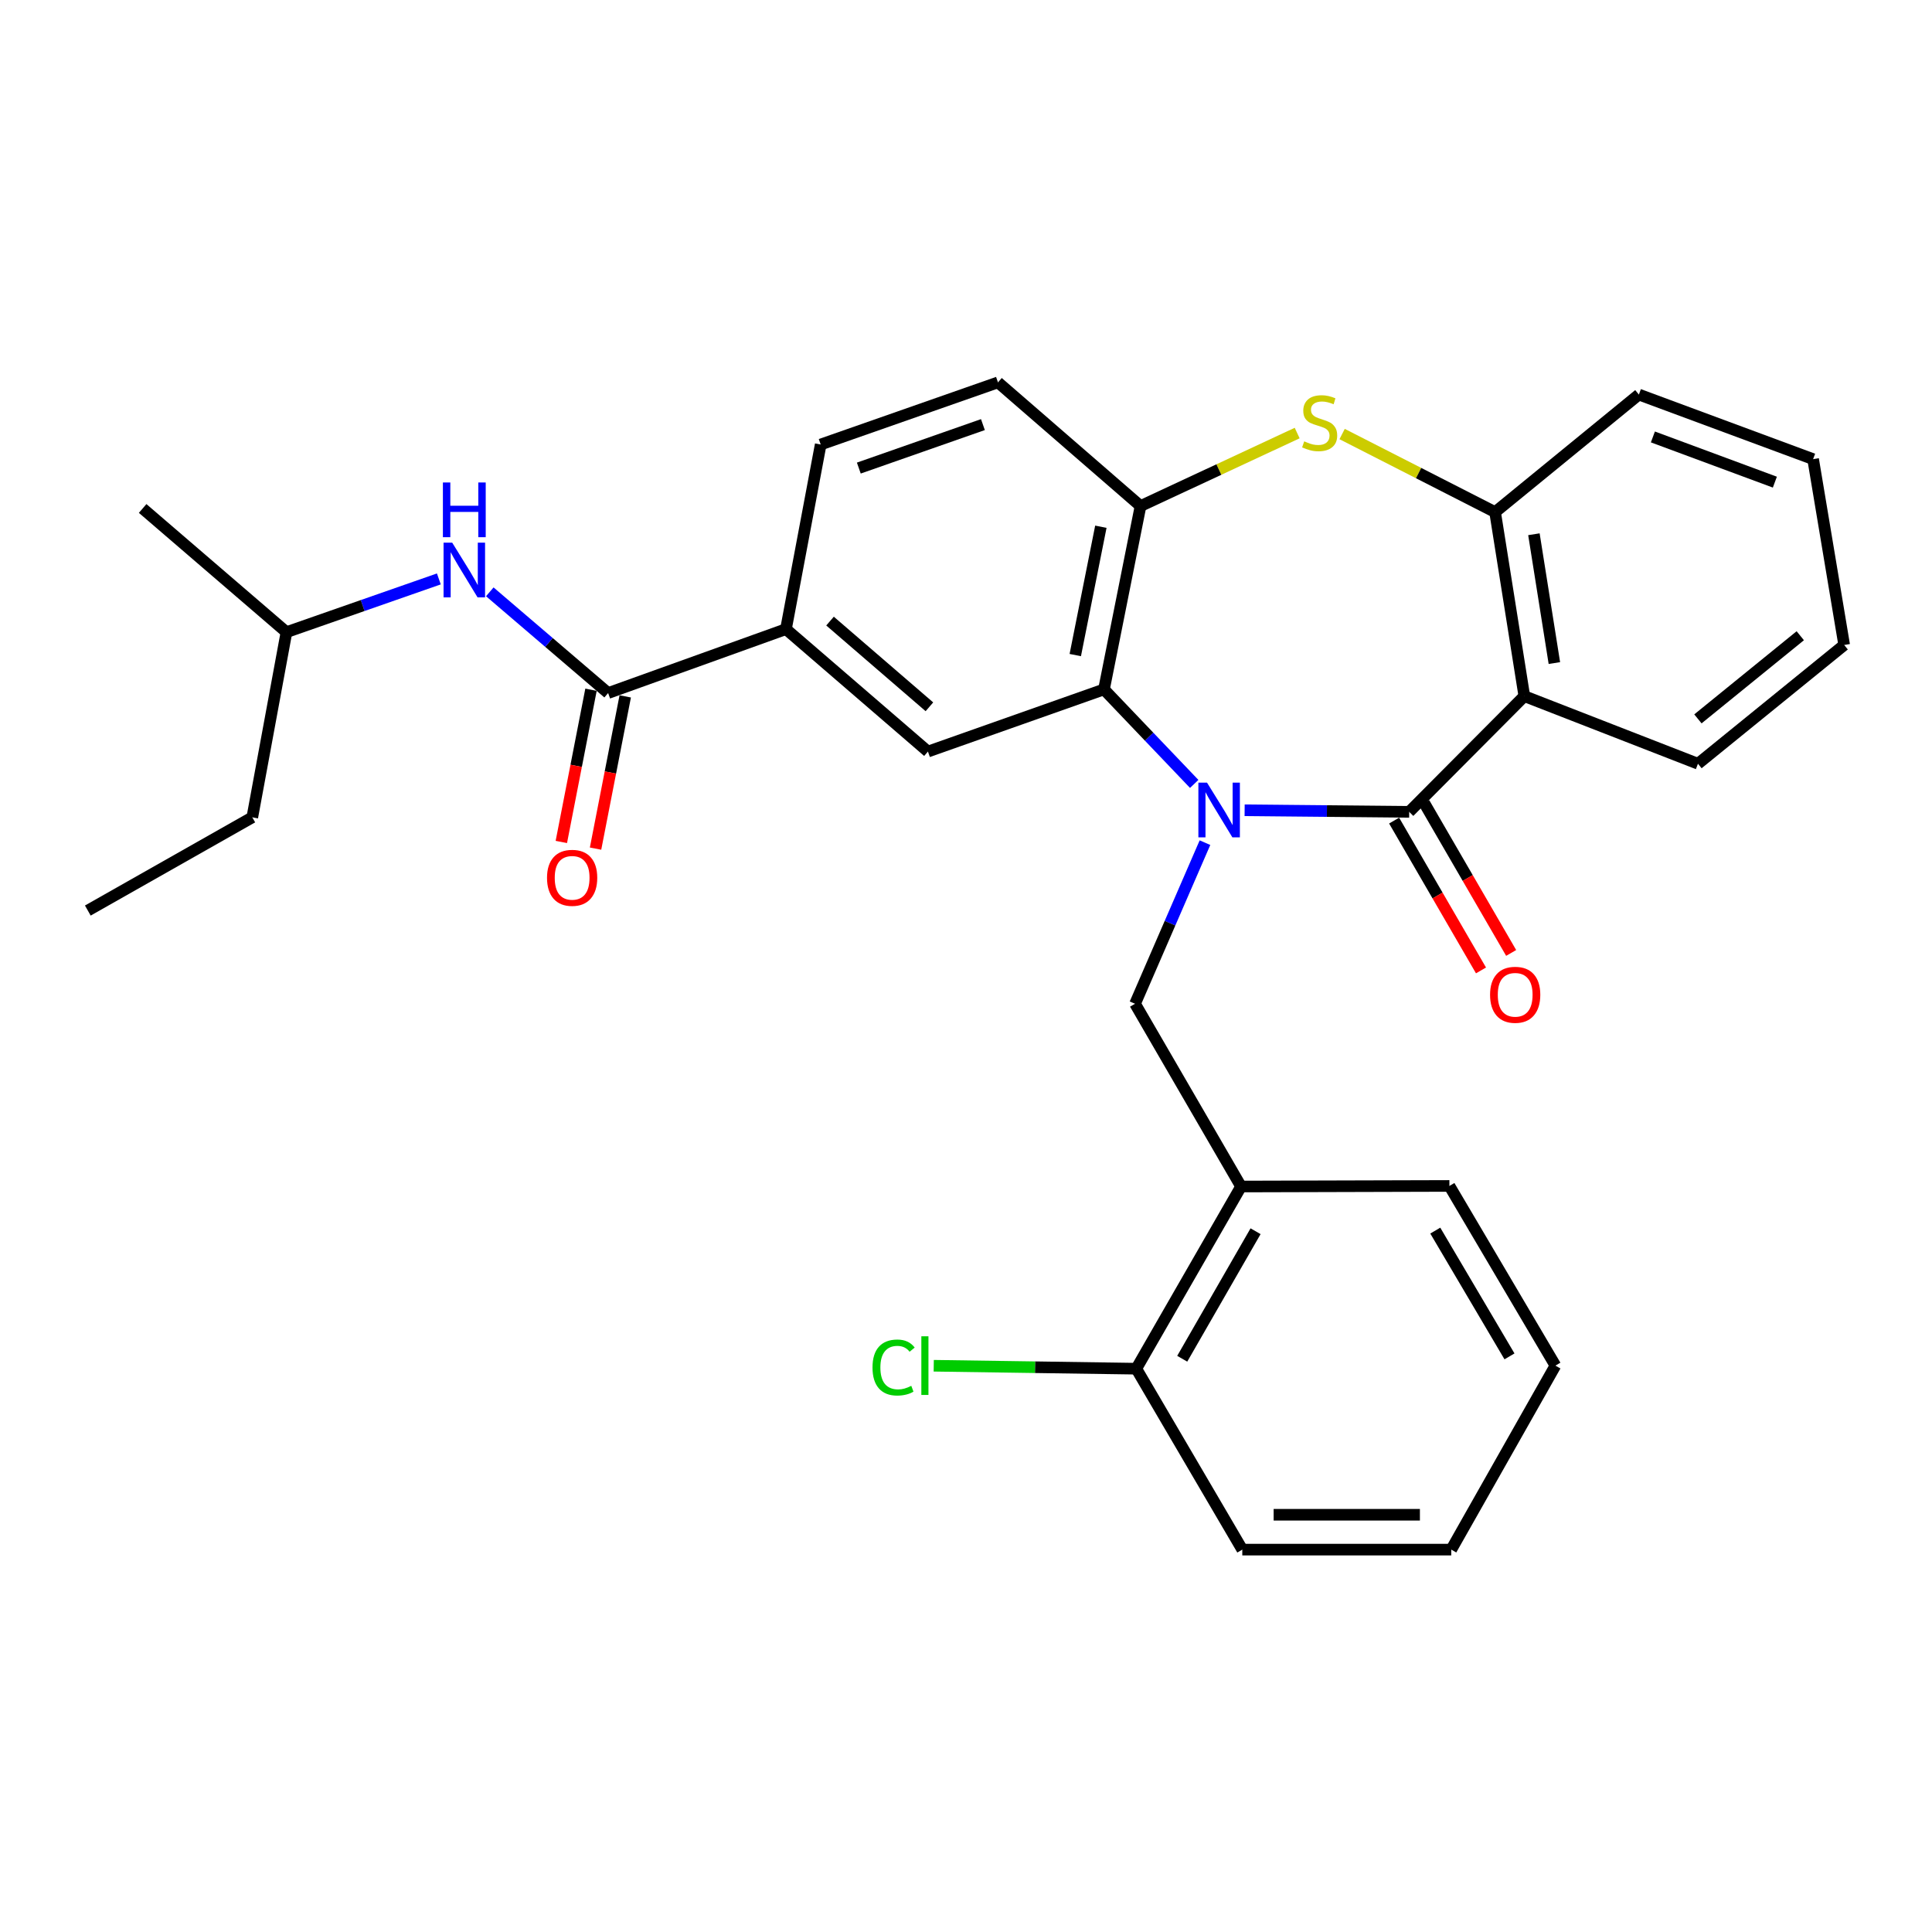 <?xml version='1.0' encoding='iso-8859-1'?>
<svg version='1.1' baseProfile='full'
              xmlns='http://www.w3.org/2000/svg'
                      xmlns:rdkit='http://www.rdkit.org/xml'
                      xmlns:xlink='http://www.w3.org/1999/xlink'
                  xml:space='preserve'
width='1000px' height='1000px' viewBox='0 0 1000 1000'>
<!-- END OF HEADER -->
<rect style='opacity:1.0;fill:#FFFFFF;stroke:none' width='1000' height='1000' x='0' y='0'> </rect>
<path class='bond-0' d='M 644.22,419.393 L 686.809,419.801' style='fill:none;fill-rule:evenodd;stroke:#0000FF;stroke-width:6px;stroke-linecap:butt;stroke-linejoin:miter;stroke-opacity:1' />
<path class='bond-0' d='M 686.809,419.801 L 729.398,420.209' style='fill:none;fill-rule:evenodd;stroke:#000000;stroke-width:6px;stroke-linecap:butt;stroke-linejoin:miter;stroke-opacity:1' />
<path class='bond-1' d='M 618.122,405.755 L 594.771,381.292' style='fill:none;fill-rule:evenodd;stroke:#0000FF;stroke-width:6px;stroke-linecap:butt;stroke-linejoin:miter;stroke-opacity:1' />
<path class='bond-1' d='M 594.771,381.292 L 571.42,356.829' style='fill:none;fill-rule:evenodd;stroke:#000000;stroke-width:6px;stroke-linecap:butt;stroke-linejoin:miter;stroke-opacity:1' />
<path class='bond-4' d='M 623.689,436.16 L 605.595,477.854' style='fill:none;fill-rule:evenodd;stroke:#0000FF;stroke-width:6px;stroke-linecap:butt;stroke-linejoin:miter;stroke-opacity:1' />
<path class='bond-4' d='M 605.595,477.854 L 587.501,519.549' style='fill:none;fill-rule:evenodd;stroke:#000000;stroke-width:6px;stroke-linecap:butt;stroke-linejoin:miter;stroke-opacity:1' />
<path class='bond-2' d='M 729.398,420.209 L 788.988,360.318' style='fill:none;fill-rule:evenodd;stroke:#000000;stroke-width:6px;stroke-linecap:butt;stroke-linejoin:miter;stroke-opacity:1' />
<path class='bond-12' d='M 721.593,424.735 L 744.077,463.512' style='fill:none;fill-rule:evenodd;stroke:#000000;stroke-width:6px;stroke-linecap:butt;stroke-linejoin:miter;stroke-opacity:1' />
<path class='bond-12' d='M 744.077,463.512 L 766.562,502.289' style='fill:none;fill-rule:evenodd;stroke:#FF0000;stroke-width:6px;stroke-linecap:butt;stroke-linejoin:miter;stroke-opacity:1' />
<path class='bond-12' d='M 737.204,415.683 L 759.688,454.46' style='fill:none;fill-rule:evenodd;stroke:#000000;stroke-width:6px;stroke-linecap:butt;stroke-linejoin:miter;stroke-opacity:1' />
<path class='bond-12' d='M 759.688,454.46 L 782.173,493.237' style='fill:none;fill-rule:evenodd;stroke:#FF0000;stroke-width:6px;stroke-linecap:butt;stroke-linejoin:miter;stroke-opacity:1' />
<path class='bond-5' d='M 571.42,356.829 L 590.338,261.93' style='fill:none;fill-rule:evenodd;stroke:#000000;stroke-width:6px;stroke-linecap:butt;stroke-linejoin:miter;stroke-opacity:1' />
<path class='bond-5' d='M 556.56,339.066 L 569.803,272.637' style='fill:none;fill-rule:evenodd;stroke:#000000;stroke-width:6px;stroke-linecap:butt;stroke-linejoin:miter;stroke-opacity:1' />
<path class='bond-8' d='M 571.42,356.829 L 480.3,389.01' style='fill:none;fill-rule:evenodd;stroke:#000000;stroke-width:6px;stroke-linecap:butt;stroke-linejoin:miter;stroke-opacity:1' />
<path class='bond-6' d='M 788.988,360.318 L 773.86,265.068' style='fill:none;fill-rule:evenodd;stroke:#000000;stroke-width:6px;stroke-linecap:butt;stroke-linejoin:miter;stroke-opacity:1' />
<path class='bond-6' d='M 804.541,343.2 L 793.951,276.525' style='fill:none;fill-rule:evenodd;stroke:#000000;stroke-width:6px;stroke-linecap:butt;stroke-linejoin:miter;stroke-opacity:1' />
<path class='bond-18' d='M 788.988,360.318 L 878.865,395.316' style='fill:none;fill-rule:evenodd;stroke:#000000;stroke-width:6px;stroke-linecap:butt;stroke-linejoin:miter;stroke-opacity:1' />
<path class='bond-3' d='M 671.414,224.145 L 630.876,243.037' style='fill:none;fill-rule:evenodd;stroke:#CCCC00;stroke-width:6px;stroke-linecap:butt;stroke-linejoin:miter;stroke-opacity:1' />
<path class='bond-3' d='M 630.876,243.037 L 590.338,261.93' style='fill:none;fill-rule:evenodd;stroke:#000000;stroke-width:6px;stroke-linecap:butt;stroke-linejoin:miter;stroke-opacity:1' />
<path class='bond-30' d='M 694.68,224.656 L 734.27,244.862' style='fill:none;fill-rule:evenodd;stroke:#CCCC00;stroke-width:6px;stroke-linecap:butt;stroke-linejoin:miter;stroke-opacity:1' />
<path class='bond-30' d='M 734.27,244.862 L 773.86,265.068' style='fill:none;fill-rule:evenodd;stroke:#000000;stroke-width:6px;stroke-linecap:butt;stroke-linejoin:miter;stroke-opacity:1' />
<path class='bond-10' d='M 587.501,519.549 L 642.369,614.138' style='fill:none;fill-rule:evenodd;stroke:#000000;stroke-width:6px;stroke-linecap:butt;stroke-linejoin:miter;stroke-opacity:1' />
<path class='bond-15' d='M 590.338,261.93 L 516.552,197.919' style='fill:none;fill-rule:evenodd;stroke:#000000;stroke-width:6px;stroke-linecap:butt;stroke-linejoin:miter;stroke-opacity:1' />
<path class='bond-20' d='M 773.86,265.068 L 848.278,204.225' style='fill:none;fill-rule:evenodd;stroke:#000000;stroke-width:6px;stroke-linecap:butt;stroke-linejoin:miter;stroke-opacity:1' />
<path class='bond-7' d='M 314.763,358.724 L 406.815,325.631' style='fill:none;fill-rule:evenodd;stroke:#000000;stroke-width:6px;stroke-linecap:butt;stroke-linejoin:miter;stroke-opacity:1' />
<path class='bond-11' d='M 314.763,358.724 L 284.139,332.525' style='fill:none;fill-rule:evenodd;stroke:#000000;stroke-width:6px;stroke-linecap:butt;stroke-linejoin:miter;stroke-opacity:1' />
<path class='bond-11' d='M 284.139,332.525 L 253.515,306.327' style='fill:none;fill-rule:evenodd;stroke:#0000FF;stroke-width:6px;stroke-linecap:butt;stroke-linejoin:miter;stroke-opacity:1' />
<path class='bond-13' d='M 305.907,356.998 L 298.227,396.396' style='fill:none;fill-rule:evenodd;stroke:#000000;stroke-width:6px;stroke-linecap:butt;stroke-linejoin:miter;stroke-opacity:1' />
<path class='bond-13' d='M 298.227,396.396 L 290.546,435.795' style='fill:none;fill-rule:evenodd;stroke:#FF0000;stroke-width:6px;stroke-linecap:butt;stroke-linejoin:miter;stroke-opacity:1' />
<path class='bond-13' d='M 323.619,360.45 L 315.939,399.849' style='fill:none;fill-rule:evenodd;stroke:#000000;stroke-width:6px;stroke-linecap:butt;stroke-linejoin:miter;stroke-opacity:1' />
<path class='bond-13' d='M 315.939,399.849 L 308.258,439.247' style='fill:none;fill-rule:evenodd;stroke:#FF0000;stroke-width:6px;stroke-linecap:butt;stroke-linejoin:miter;stroke-opacity:1' />
<path class='bond-9' d='M 480.3,389.01 L 406.815,325.631' style='fill:none;fill-rule:evenodd;stroke:#000000;stroke-width:6px;stroke-linecap:butt;stroke-linejoin:miter;stroke-opacity:1' />
<path class='bond-9' d='M 481.063,365.838 L 429.624,321.473' style='fill:none;fill-rule:evenodd;stroke:#000000;stroke-width:6px;stroke-linecap:butt;stroke-linejoin:miter;stroke-opacity:1' />
<path class='bond-16' d='M 406.815,325.631 L 424.79,230.07' style='fill:none;fill-rule:evenodd;stroke:#000000;stroke-width:6px;stroke-linecap:butt;stroke-linejoin:miter;stroke-opacity:1' />
<path class='bond-14' d='M 642.369,614.138 L 588.142,708.435' style='fill:none;fill-rule:evenodd;stroke:#000000;stroke-width:6px;stroke-linecap:butt;stroke-linejoin:miter;stroke-opacity:1' />
<path class='bond-14' d='M 649.878,637.278 L 611.919,703.286' style='fill:none;fill-rule:evenodd;stroke:#000000;stroke-width:6px;stroke-linecap:butt;stroke-linejoin:miter;stroke-opacity:1' />
<path class='bond-21' d='M 642.369,614.138 L 750.211,613.837' style='fill:none;fill-rule:evenodd;stroke:#000000;stroke-width:6px;stroke-linecap:butt;stroke-linejoin:miter;stroke-opacity:1' />
<path class='bond-19' d='M 227.148,299.648 L 187.711,313.426' style='fill:none;fill-rule:evenodd;stroke:#0000FF;stroke-width:6px;stroke-linecap:butt;stroke-linejoin:miter;stroke-opacity:1' />
<path class='bond-19' d='M 187.711,313.426 L 148.274,327.205' style='fill:none;fill-rule:evenodd;stroke:#000000;stroke-width:6px;stroke-linecap:butt;stroke-linejoin:miter;stroke-opacity:1' />
<path class='bond-17' d='M 588.142,708.435 L 535.722,707.672' style='fill:none;fill-rule:evenodd;stroke:#000000;stroke-width:6px;stroke-linecap:butt;stroke-linejoin:miter;stroke-opacity:1' />
<path class='bond-17' d='M 535.722,707.672 L 483.302,706.908' style='fill:none;fill-rule:evenodd;stroke:#00CC00;stroke-width:6px;stroke-linecap:butt;stroke-linejoin:miter;stroke-opacity:1' />
<path class='bond-22' d='M 588.142,708.435 L 643.01,802.081' style='fill:none;fill-rule:evenodd;stroke:#000000;stroke-width:6px;stroke-linecap:butt;stroke-linejoin:miter;stroke-opacity:1' />
<path class='bond-31' d='M 516.552,197.919 L 424.79,230.07' style='fill:none;fill-rule:evenodd;stroke:#000000;stroke-width:6px;stroke-linecap:butt;stroke-linejoin:miter;stroke-opacity:1' />
<path class='bond-31' d='M 508.755,219.772 L 444.522,242.277' style='fill:none;fill-rule:evenodd;stroke:#000000;stroke-width:6px;stroke-linecap:butt;stroke-linejoin:miter;stroke-opacity:1' />
<path class='bond-25' d='M 878.865,395.316 L 954.545,333.841' style='fill:none;fill-rule:evenodd;stroke:#000000;stroke-width:6px;stroke-linecap:butt;stroke-linejoin:miter;stroke-opacity:1' />
<path class='bond-25' d='M 878.839,372.088 L 931.816,329.056' style='fill:none;fill-rule:evenodd;stroke:#000000;stroke-width:6px;stroke-linecap:butt;stroke-linejoin:miter;stroke-opacity:1' />
<path class='bond-23' d='M 148.274,327.205 L 130.589,423.056' style='fill:none;fill-rule:evenodd;stroke:#000000;stroke-width:6px;stroke-linecap:butt;stroke-linejoin:miter;stroke-opacity:1' />
<path class='bond-24' d='M 148.274,327.205 L 73.836,263.183' style='fill:none;fill-rule:evenodd;stroke:#000000;stroke-width:6px;stroke-linecap:butt;stroke-linejoin:miter;stroke-opacity:1' />
<path class='bond-33' d='M 848.278,204.225 L 938.465,237.649' style='fill:none;fill-rule:evenodd;stroke:#000000;stroke-width:6px;stroke-linecap:butt;stroke-linejoin:miter;stroke-opacity:1' />
<path class='bond-33' d='M 855.535,226.159 L 918.666,249.556' style='fill:none;fill-rule:evenodd;stroke:#000000;stroke-width:6px;stroke-linecap:butt;stroke-linejoin:miter;stroke-opacity:1' />
<path class='bond-26' d='M 750.211,613.837 L 805.079,706.841' style='fill:none;fill-rule:evenodd;stroke:#000000;stroke-width:6px;stroke-linecap:butt;stroke-linejoin:miter;stroke-opacity:1' />
<path class='bond-26' d='M 742.898,636.957 L 781.306,702.06' style='fill:none;fill-rule:evenodd;stroke:#000000;stroke-width:6px;stroke-linecap:butt;stroke-linejoin:miter;stroke-opacity:1' />
<path class='bond-32' d='M 643.01,802.081 L 751.163,802.081' style='fill:none;fill-rule:evenodd;stroke:#000000;stroke-width:6px;stroke-linecap:butt;stroke-linejoin:miter;stroke-opacity:1' />
<path class='bond-32' d='M 659.233,784.036 L 734.94,784.036' style='fill:none;fill-rule:evenodd;stroke:#000000;stroke-width:6px;stroke-linecap:butt;stroke-linejoin:miter;stroke-opacity:1' />
<path class='bond-28' d='M 130.589,423.056 L 45.455,471.298' style='fill:none;fill-rule:evenodd;stroke:#000000;stroke-width:6px;stroke-linecap:butt;stroke-linejoin:miter;stroke-opacity:1' />
<path class='bond-27' d='M 954.545,333.841 L 938.465,237.649' style='fill:none;fill-rule:evenodd;stroke:#000000;stroke-width:6px;stroke-linecap:butt;stroke-linejoin:miter;stroke-opacity:1' />
<path class='bond-29' d='M 805.079,706.841 L 751.163,802.081' style='fill:none;fill-rule:evenodd;stroke:#000000;stroke-width:6px;stroke-linecap:butt;stroke-linejoin:miter;stroke-opacity:1' />
<path  class='atom-0' d='M 624.76 405.107
L 634.04 420.107
Q 634.96 421.587, 636.44 424.267
Q 637.92 426.947, 638 427.107
L 638 405.107
L 641.76 405.107
L 641.76 433.427
L 637.88 433.427
L 627.92 417.027
Q 626.76 415.107, 625.52 412.907
Q 624.32 410.707, 623.96 410.027
L 623.96 433.427
L 620.28 433.427
L 620.28 405.107
L 624.76 405.107
' fill='#0000FF'/>
<path  class='atom-4' d='M 675.051 228.441
Q 675.371 228.561, 676.691 229.121
Q 678.011 229.681, 679.451 230.041
Q 680.931 230.361, 682.371 230.361
Q 685.051 230.361, 686.611 229.081
Q 688.171 227.761, 688.171 225.481
Q 688.171 223.921, 687.371 222.961
Q 686.611 222.001, 685.411 221.481
Q 684.211 220.961, 682.211 220.361
Q 679.691 219.601, 678.171 218.881
Q 676.691 218.161, 675.611 216.641
Q 674.571 215.121, 674.571 212.561
Q 674.571 209.001, 676.971 206.801
Q 679.411 204.601, 684.211 204.601
Q 687.491 204.601, 691.211 206.161
L 690.291 209.241
Q 686.891 207.841, 684.331 207.841
Q 681.571 207.841, 680.051 209.001
Q 678.531 210.121, 678.571 212.081
Q 678.571 213.601, 679.331 214.521
Q 680.131 215.441, 681.251 215.961
Q 682.411 216.481, 684.331 217.081
Q 686.891 217.881, 688.411 218.681
Q 689.931 219.481, 691.011 221.121
Q 692.131 222.721, 692.131 225.481
Q 692.131 229.401, 689.491 231.521
Q 686.891 233.601, 682.531 233.601
Q 680.011 233.601, 678.091 233.041
Q 676.211 232.521, 673.971 231.601
L 675.051 228.441
' fill='#CCCC00'/>
<path  class='atom-12' d='M 234.066 280.884
L 243.346 295.884
Q 244.266 297.364, 245.746 300.044
Q 247.226 302.724, 247.306 302.884
L 247.306 280.884
L 251.066 280.884
L 251.066 309.204
L 247.186 309.204
L 237.226 292.804
Q 236.066 290.884, 234.826 288.684
Q 233.626 286.484, 233.266 285.804
L 233.266 309.204
L 229.586 309.204
L 229.586 280.884
L 234.066 280.884
' fill='#0000FF'/>
<path  class='atom-12' d='M 229.246 249.732
L 233.086 249.732
L 233.086 261.772
L 247.566 261.772
L 247.566 249.732
L 251.406 249.732
L 251.406 278.052
L 247.566 278.052
L 247.566 264.972
L 233.086 264.972
L 233.086 278.052
L 229.246 278.052
L 229.246 249.732
' fill='#0000FF'/>
<path  class='atom-13' d='M 771.256 514.897
Q 771.256 508.097, 774.616 504.297
Q 777.976 500.497, 784.256 500.497
Q 790.536 500.497, 793.896 504.297
Q 797.256 508.097, 797.256 514.897
Q 797.256 521.777, 793.856 525.697
Q 790.456 529.577, 784.256 529.577
Q 778.016 529.577, 774.616 525.697
Q 771.256 521.817, 771.256 514.897
M 784.256 526.377
Q 788.576 526.377, 790.896 523.497
Q 793.256 520.577, 793.256 514.897
Q 793.256 509.337, 790.896 506.537
Q 788.576 503.697, 784.256 503.697
Q 779.936 503.697, 777.576 506.497
Q 775.256 509.297, 775.256 514.897
Q 775.256 520.617, 777.576 523.497
Q 779.936 526.377, 784.256 526.377
' fill='#FF0000'/>
<path  class='atom-14' d='M 283.136 454.355
Q 283.136 447.555, 286.496 443.755
Q 289.856 439.955, 296.136 439.955
Q 302.416 439.955, 305.776 443.755
Q 309.136 447.555, 309.136 454.355
Q 309.136 461.235, 305.736 465.155
Q 302.336 469.035, 296.136 469.035
Q 289.896 469.035, 286.496 465.155
Q 283.136 461.275, 283.136 454.355
M 296.136 465.835
Q 300.456 465.835, 302.776 462.955
Q 305.136 460.035, 305.136 454.355
Q 305.136 448.795, 302.776 445.995
Q 300.456 443.155, 296.136 443.155
Q 291.816 443.155, 289.456 445.955
Q 287.136 448.755, 287.136 454.355
Q 287.136 460.075, 289.456 462.955
Q 291.816 465.835, 296.136 465.835
' fill='#FF0000'/>
<path  class='atom-18' d='M 451.606 707.821
Q 451.606 700.781, 454.886 697.101
Q 458.206 693.381, 464.486 693.381
Q 470.326 693.381, 473.446 697.501
L 470.806 699.661
Q 468.526 696.661, 464.486 696.661
Q 460.206 696.661, 457.926 699.541
Q 455.686 702.381, 455.686 707.821
Q 455.686 713.421, 458.006 716.301
Q 460.366 719.181, 464.926 719.181
Q 468.046 719.181, 471.686 717.301
L 472.806 720.301
Q 471.326 721.261, 469.086 721.821
Q 466.846 722.381, 464.366 722.381
Q 458.206 722.381, 454.886 718.621
Q 451.606 714.861, 451.606 707.821
' fill='#00CC00'/>
<path  class='atom-18' d='M 476.886 691.661
L 480.566 691.661
L 480.566 722.021
L 476.886 722.021
L 476.886 691.661
' fill='#00CC00'/>
</svg>
